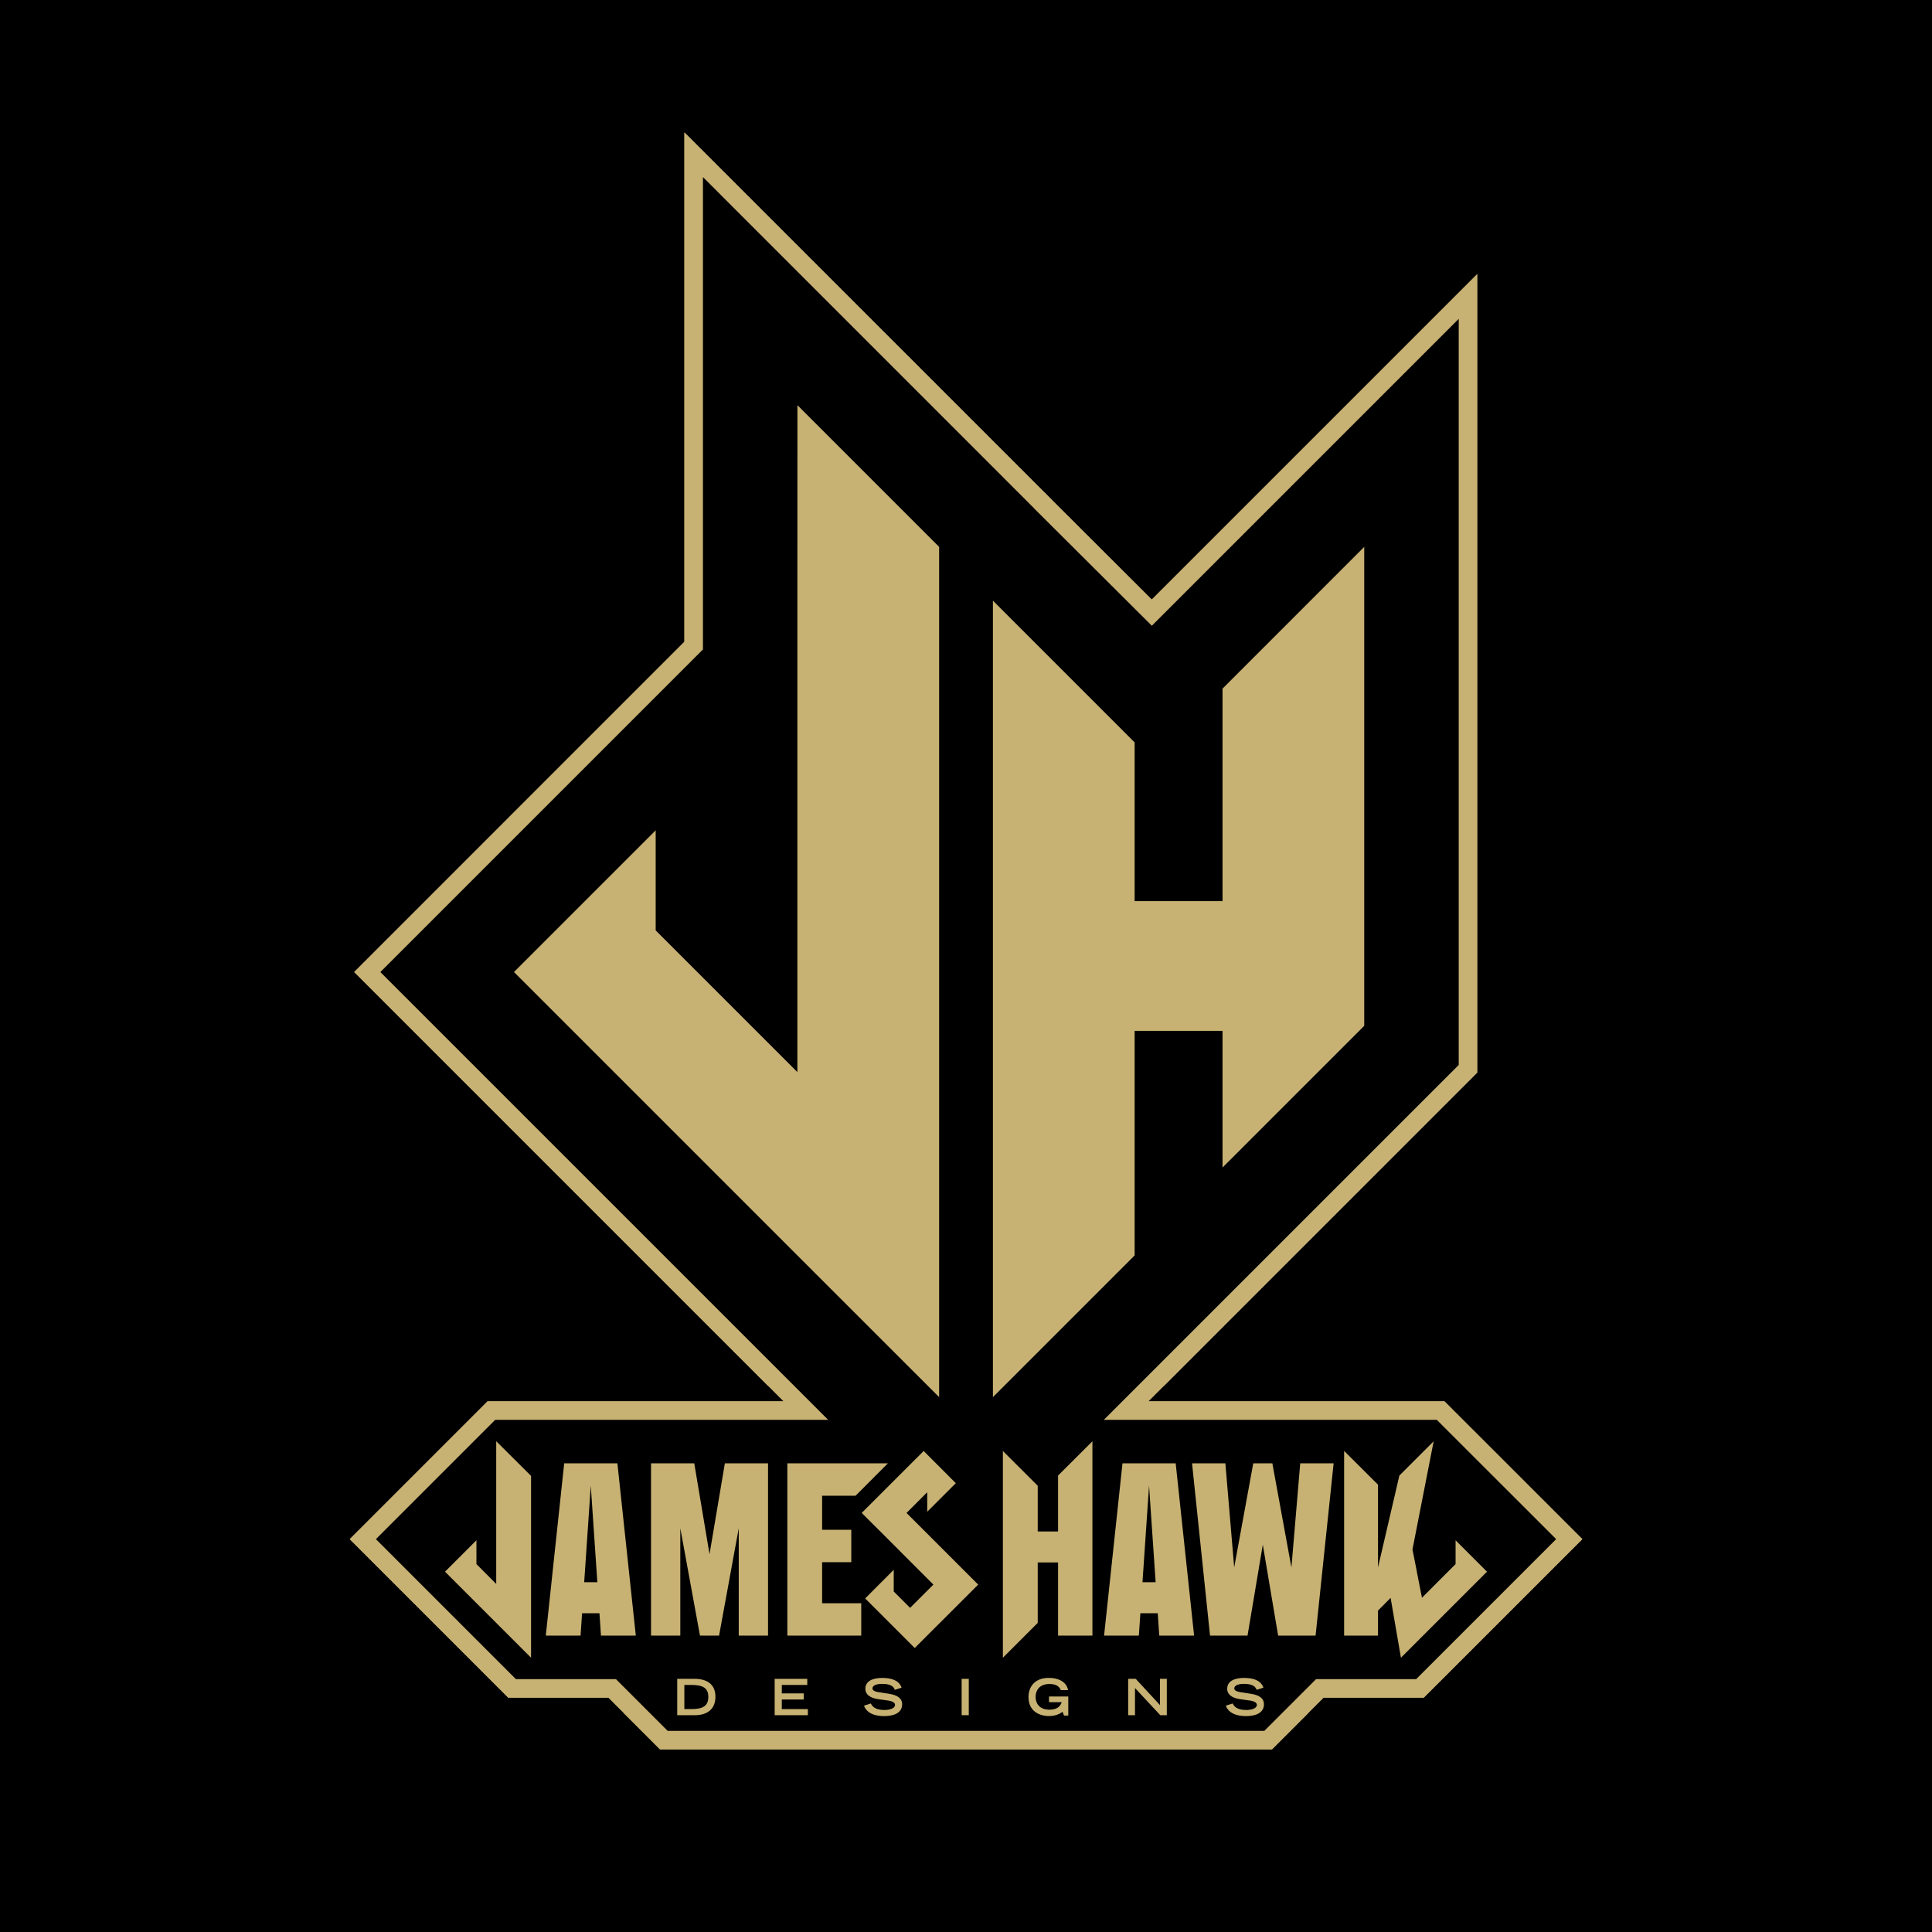 <svg viewBox="0 0 320 320" xmlns="http://www.w3.org/2000/svg" id="a"><rect height="320" width="320"></rect><polygon points="55.06 161 110.81 105.25 110.81 15.78 176.81 81.78 176.81 81.79 190.77 95.7 247.22 39.25 247.22 178.71 160 265.94 55.06 161" id="b"></polygon><polygon style="fill:#c8b273;" points="58.67 161 113.36 106.3 113.36 21.94 174.26 82.83 174.26 82.84 190.77 99.31 244.67 45.41 244.67 177.66 160 262.33 58.67 161"></polygon><polygon points="190.78 103.64 171.19 84.12 171.19 84.1 116.43 29.33 116.43 107.57 63 161 160 258 171.19 246.8 241.61 176.39 241.61 52.81 190.78 103.64"></polygon><polygon style="fill:#c8b273;" points="132.07 97.48 132.07 177.57 108.6 154.1 108.6 137.53 85.13 161 108.6 184.47 132.07 207.94 132.07 207.94 155.55 231.41 155.55 201.04 155.55 201.04 155.55 120.95 155.55 120.96 155.55 90.58 132.08 67.11 132.07 97.48"></polygon><polygon style="fill:#c8b273;" points="202.49 114.06 202.49 149.26 187.93 149.26 187.93 122.96 164.46 99.49 164.46 231.41 187.93 207.94 187.93 170.74 202.49 170.74 202.49 193.38 225.96 169.91 225.96 90.58 202.49 114.06"></polygon><polygon points="108.26 292.3 99.69 283.73 83.12 283.73 54.32 254.93 79.69 229.55 240.31 229.55 265.69 254.93 236.88 283.73 220.31 283.73 211.74 292.3 108.26 292.3" id="c"></polygon><polygon style="fill:#c8b273;" points="109.32 289.75 100.75 281.18 84.18 281.18 57.93 254.93 80.75 232.11 239.25 232.11 262.08 254.93 235.82 281.18 219.25 281.18 210.68 289.75 109.32 289.75"></polygon><polygon points="257.75 254.93 237.98 235.17 160 235.17 82.02 235.17 62.26 254.93 85.45 278.12 102.02 278.12 110.59 286.69 209.41 286.69 217.98 278.12 234.56 278.12 257.75 254.93"></polygon><polygon style="fill:#c8b273;" points="175.25 244.4 175.25 253.66 171.88 253.66 171.88 246.09 166.11 240.33 166.11 274.57 171.88 268.8 171.88 258.79 175.25 258.79 175.25 270.91 180.94 270.91 180.94 238.72 175.25 244.4"></polygon><path style="fill:#c8b273;" d="m192.02,270.91h5.76l-3.05-28.54h-8.81l-3.05,28.54h5.76l.25-3.71h2.88l.25,3.71Zm-2.79-8.84l1.09-16.01,1.09,16.01h-2.18Z"></path><polygon style="fill:#c8b273;" points="215.36 242.37 213.9 259.62 210.74 242.37 207.58 242.37 204.42 259.62 202.96 242.37 197.44 242.37 200.42 270.91 206.63 270.91 209.16 255.85 211.7 270.91 217.9 270.91 220.89 242.37 215.36 242.37"></polygon><polygon style="fill:#c8b273;" points="246.29 260.32 241.09 255.12 241.09 259.06 235.52 264.64 234.67 260.33 234.68 260.32 233.95 256.65 233.95 256.64 237.46 238.72 231.78 244.4 228.24 259.62 228.24 245.91 222.63 240.32 222.63 270.91 228.24 270.91 228.24 266.76 230.33 264.66 232.04 274.57 233.55 273.06 241.09 265.52 246.29 260.32"></polygon><path style="fill:#c8b273;" d="m99.55,270.91h5.76l-3.05-28.54h-8.81l-3.05,28.54h5.76l.25-3.71h2.88l.25,3.71Zm-2.79-8.84l1.09-16.01,1.09,16.01h-2.18Z"></path><polygon style="fill:#c8b273;" points="82.19 238.71 82.19 262.35 78.91 259.06 78.91 255.12 76.94 257.09 76.94 257.09 73.71 260.32 87.96 274.57 87.96 244.46 82.19 238.71"></polygon><polygon style="fill:#c8b273;" points="136.17 258.75 141 258.75 141 253.38 136.17 253.38 136.17 247.74 141.71 247.74 147.07 242.37 130.41 242.37 130.41 270.91 142.65 270.91 142.65 265.55 136.17 265.55 136.17 258.75"></polygon><polygon style="fill:#c8b273;" points="124.33 242.37 124.33 242.37 120.06 242.37 117.52 257.43 114.99 242.37 110.71 242.37 110.71 242.37 107.83 242.37 107.83 270.91 112.68 270.91 112.68 253.12 115.94 270.91 119.1 270.91 122.36 253.12 122.36 270.91 127.21 270.91 127.21 242.37 124.33 242.37"></polygon><polygon style="fill:#c8b273;" points="158.31 266.17 162.02 262.46 158.32 258.76 158.32 258.76 150.15 250.59 153.58 247.16 153.58 250.39 155.37 248.6 158.31 245.66 152.99 240.33 152.99 240.33 142.73 250.58 142.97 250.83 146.44 254.29 146.44 254.29 154.6 262.46 150.74 266.31 148.03 263.6 148.03 260.01 143.3 264.75 151.51 272.96 151.51 272.96 151.51 272.96 151.51 272.96 154.45 270.02 154.45 270.02 158.31 266.17 158.31 266.17"></polygon><path style="fill:#c8b273;" d="m112.17,278.07h2.9c1.9,0,3.43.8,3.43,2.97,0,2.05-1.39,3.05-3.38,3.05h-2.95v-6.02Zm2.37,5.01c2,0,2.78-.61,2.78-2.02s-.81-1.98-2.78-1.98h-1.19v4h1.19Z"></path><path style="fill:#c8b273;" d="m128.31,278.07h5.4v1.01h-4.22v1.4h3.63v1.01h-3.63v1.59h4.32v1.01h-5.5v-6.02Z"></path><path style="fill:#c8b273;" d="m148.22,279.9c-.19-.54-.68-1-2.11-1-.79,0-1.6.2-1.6.75,0,.26.15.53,1.35.68l1.42.22c1.35.21,2.14.73,2.14,1.74,0,1.42-1.36,1.95-2.96,1.95-2.58,0-3.21-1.27-3.35-1.73l1.13-.36c.22.44.66,1.08,2.25,1.08.96,0,1.76-.31,1.76-.84,0-.39-.45-.65-1.31-.75l-1.44-.2c-1.39-.19-2.17-.8-2.17-1.71,0-1.81,2.34-1.81,2.81-1.81,2.59,0,3.04,1.2,3.19,1.61l-1.11.36Z"></path><path style="fill:#c8b273;" d="m159.28,278.07h1.18v6.02h-1.18v-6.02Z"></path><path style="fill:#c8b273;" d="m176.94,281v3.15h-.71l-.23-.62c-.45.3-1.08.7-2.25.7-1.54,0-3.4-.75-3.4-3.15,0-1.61.97-3.17,3.37-3.17,1.38,0,2.9.51,3.19,2.03h-1.2c-.14-.31-.46-1.02-1.85-1.02-1.89,0-2.33,1.27-2.33,2.11,0,1.42.96,2.15,2.24,2.15,1.16,0,1.8-.41,2.09-1.25h-2.11v-.94h3.21Z"></path><path style="fill:#c8b273;" d="m186.87,278.07h1.24l4.02,4.35v-4.35h1.13v6.02h-1.08l-4.19-4.5v4.5h-1.13v-6.02Z"></path><path style="fill:#c8b273;" d="m208.15,279.9c-.19-.54-.68-1-2.11-1-.8,0-1.6.2-1.6.75,0,.26.15.53,1.35.68l1.42.22c1.35.21,2.14.73,2.14,1.74,0,1.42-1.36,1.95-2.96,1.95-2.58,0-3.21-1.27-3.35-1.73l1.13-.36c.22.44.66,1.08,2.25,1.08.96,0,1.76-.31,1.76-.84,0-.39-.45-.65-1.31-.75l-1.44-.2c-1.39-.19-2.17-.8-2.17-1.71,0-1.81,2.34-1.81,2.81-1.81,2.59,0,3.04,1.2,3.19,1.61l-1.11.36Z"></path><polygon points="83.12 283.73 54.32 254.93 79.69 229.55 240.31 229.55 265.69 254.93 236.88 283.73 83.12 283.73" id="d"></polygon><polygon style="fill:#c8b273;" points="84.18 281.18 57.93 254.93 80.75 232.11 239.25 232.11 262.08 254.93 235.82 281.18 84.18 281.18"></polygon><polygon points="237.98 235.17 160 235.17 82.02 235.17 62.26 254.93 85.45 278.12 160 278.12 234.56 278.12 257.75 254.93 237.98 235.17"></polygon><polygon style="fill:#c8b273;" points="175.25 244.4 175.25 253.66 171.88 253.66 171.88 246.09 166.11 240.33 166.11 274.57 171.88 268.8 171.88 258.79 175.25 258.79 175.25 270.91 180.94 270.91 180.94 238.72 175.25 244.4"></polygon><path style="fill:#c8b273;" d="m192.02,270.91h5.76l-3.05-28.54h-8.81l-3.05,28.54h5.76l.25-3.71h2.88l.25,3.71Zm-2.79-8.84l1.09-16.01,1.09,16.01h-2.18Z"></path><polygon style="fill:#c8b273;" points="215.36 242.37 213.9 259.62 210.74 242.37 207.58 242.37 204.42 259.62 202.96 242.37 197.44 242.37 200.42 270.91 206.63 270.91 209.16 255.85 211.7 270.91 217.9 270.91 220.89 242.37 215.36 242.37"></polygon><polygon style="fill:#c8b273;" points="246.29 260.32 241.09 255.12 241.09 259.06 235.52 264.64 234.67 260.33 234.68 260.32 233.95 256.65 233.95 256.64 237.46 238.72 231.78 244.4 228.24 259.62 228.24 245.91 222.63 240.32 222.63 270.91 228.24 270.91 228.24 266.76 230.33 264.66 232.04 274.57 233.55 273.06 241.09 265.52 246.29 260.32"></polygon><path style="fill:#c8b273;" d="m99.55,270.91h5.76l-3.05-28.54h-8.81l-3.05,28.54h5.76l.25-3.71h2.88l.25,3.71Zm-2.79-8.84l1.09-16.01,1.09,16.01h-2.18Z"></path><polygon style="fill:#c8b273;" points="82.19 238.71 82.19 262.35 78.91 259.06 78.91 255.12 76.94 257.09 76.94 257.09 73.71 260.32 87.96 274.57 87.96 244.46 82.19 238.71"></polygon><polygon style="fill:#c8b273;" points="136.17 258.75 141 258.75 141 253.38 136.17 253.38 136.17 247.74 141.71 247.74 147.07 242.37 130.41 242.37 130.41 270.91 142.65 270.91 142.65 265.55 136.17 265.55 136.17 258.75"></polygon><polygon style="fill:#c8b273;" points="124.33 242.37 124.33 242.37 120.06 242.37 117.52 257.43 114.99 242.37 110.71 242.37 110.71 242.37 107.83 242.37 107.83 270.91 112.68 270.91 112.68 253.12 115.94 270.91 119.1 270.91 122.36 253.12 122.36 270.91 127.21 270.91 127.21 242.37 124.33 242.37"></polygon><polygon style="fill:#c8b273;" points="158.31 266.17 162.02 262.46 158.32 258.76 158.32 258.76 150.15 250.59 153.58 247.16 153.58 250.39 155.37 248.6 158.31 245.66 152.99 240.33 152.99 240.33 142.73 250.58 142.97 250.83 146.44 254.29 146.44 254.29 154.6 262.46 150.74 266.31 148.03 263.6 148.03 260.01 143.3 264.75 151.51 272.96 151.51 272.96 151.51 272.96 151.51 272.96 154.45 270.02 154.45 270.02 158.31 266.17 158.31 266.17"></polygon><polyline style="fill:none;" points="156.22 163.8 160 160 163.78 156.2"></polyline><polyline style="fill:none;" points="156.22 156.2 160 160 163.78 163.8"></polyline><polygon style="fill:#c8b273;" points="239.25 232.11 190.22 232.11 244.67 177.66 244.67 45.41 190.77 99.31 174.26 82.84 174.26 82.83 113.36 21.94 113.36 106.3 58.67 161 129.78 232.11 80.75 232.11 57.93 254.93 84.18 281.18 100.75 281.18 109.32 289.75 210.68 289.75 219.25 281.18 235.82 281.18 262.08 254.93 239.25 232.11"></polygon><polygon points="237.98 235.17 182.83 235.17 241.61 176.39 241.61 52.81 190.78 103.64 171.19 84.12 171.19 84.1 116.43 29.33 116.43 107.57 63 161 137.17 235.17 82.02 235.17 62.26 254.93 85.45 278.12 102.02 278.12 110.59 286.69 209.41 286.69 217.98 278.12 234.56 278.12 257.75 254.93 237.98 235.17"></polygon><polygon style="fill:#c8b273;" points="175.25 244.4 175.25 253.66 171.88 253.66 171.88 246.09 166.11 240.33 166.11 274.57 171.88 268.8 171.88 258.79 175.25 258.79 175.25 270.91 180.94 270.91 180.94 238.72 175.25 244.4"></polygon><path style="fill:#c8b273;" d="m192.02,270.91h5.76l-3.05-28.54h-8.81l-3.05,28.54h5.76l.25-3.71h2.88l.25,3.71Zm-2.79-8.84l1.09-16.01,1.09,16.01h-2.18Z"></path><polygon style="fill:#c8b273;" points="215.36 242.37 213.9 259.62 210.74 242.37 207.58 242.37 204.42 259.62 202.96 242.37 197.44 242.37 200.42 270.91 206.63 270.91 209.16 255.85 211.7 270.91 217.9 270.91 220.89 242.37 215.36 242.37"></polygon><polygon style="fill:#c8b273;" points="246.29 260.32 241.09 255.12 241.09 259.06 235.52 264.64 234.67 260.33 234.68 260.32 233.95 256.65 233.95 256.64 237.46 238.72 231.78 244.4 228.24 259.62 228.24 245.91 222.63 240.32 222.63 270.91 228.24 270.91 228.24 266.76 230.33 264.66 232.04 274.57 233.55 273.06 241.09 265.52 246.29 260.32"></polygon><path style="fill:#c8b273;" d="m99.55,270.91h5.76l-3.05-28.54h-8.81l-3.05,28.54h5.76l.25-3.71h2.88l.25,3.71Zm-2.79-8.84l1.09-16.01,1.09,16.01h-2.18Z"></path><polygon style="fill:#c8b273;" points="82.19 238.71 82.19 262.35 78.91 259.06 78.91 255.12 76.94 257.09 76.94 257.09 73.71 260.32 87.96 274.57 87.96 244.46 82.19 238.71"></polygon><polygon style="fill:#c8b273;" points="136.17 258.75 141 258.75 141 253.38 136.17 253.38 136.17 247.74 141.71 247.74 147.07 242.37 130.41 242.37 130.41 270.91 142.65 270.91 142.65 265.55 136.17 265.55 136.17 258.75"></polygon><polygon style="fill:#c8b273;" points="124.33 242.37 124.33 242.37 120.06 242.37 117.52 257.43 114.99 242.37 110.71 242.37 110.71 242.37 107.83 242.37 107.83 270.91 112.68 270.91 112.68 253.12 115.94 270.91 119.1 270.91 122.36 253.12 122.36 270.91 127.21 270.91 127.21 242.37 124.33 242.37"></polygon><polygon style="fill:#c8b273;" points="158.31 266.17 162.02 262.46 158.32 258.76 158.32 258.76 150.15 250.59 153.58 247.16 153.58 250.39 155.37 248.6 158.31 245.66 152.99 240.33 152.99 240.33 142.73 250.58 142.97 250.83 146.44 254.29 146.44 254.29 154.6 262.46 150.74 266.31 148.03 263.6 148.03 260.01 143.3 264.75 151.51 272.96 151.51 272.96 151.51 272.96 151.51 272.96 154.45 270.02 154.45 270.02 158.31 266.17 158.31 266.17"></polygon><path style="fill:#c8b273;" d="m112.17,278.07h2.9c1.9,0,3.43.8,3.43,2.97,0,2.05-1.39,3.05-3.38,3.05h-2.95v-6.02Zm2.37,5.01c2,0,2.78-.61,2.78-2.02s-.81-1.98-2.78-1.98h-1.19v4h1.19Z"></path><path style="fill:#c8b273;" d="m128.31,278.07h5.4v1.01h-4.22v1.4h3.63v1.01h-3.63v1.59h4.32v1.01h-5.5v-6.02Z"></path><path style="fill:#c8b273;" d="m148.22,279.9c-.19-.54-.68-1-2.11-1-.79,0-1.6.2-1.6.75,0,.26.15.53,1.35.68l1.42.22c1.35.21,2.14.73,2.14,1.74,0,1.42-1.36,1.95-2.96,1.95-2.58,0-3.21-1.27-3.35-1.73l1.13-.36c.22.44.66,1.08,2.25,1.08.96,0,1.76-.31,1.76-.84,0-.39-.45-.65-1.31-.75l-1.44-.2c-1.39-.19-2.17-.8-2.17-1.71,0-1.81,2.34-1.81,2.81-1.81,2.59,0,3.04,1.2,3.19,1.61l-1.11.36Z"></path><path style="fill:#c8b273;" d="m159.28,278.07h1.18v6.02h-1.18v-6.02Z"></path><path style="fill:#c8b273;" d="m176.94,281v3.15h-.71l-.23-.62c-.45.3-1.08.7-2.25.7-1.54,0-3.4-.75-3.4-3.15,0-1.61.97-3.17,3.37-3.17,1.38,0,2.9.51,3.19,2.03h-1.2c-.14-.31-.46-1.02-1.85-1.02-1.89,0-2.33,1.27-2.33,2.11,0,1.42.96,2.15,2.24,2.15,1.16,0,1.8-.41,2.09-1.25h-2.11v-.94h3.21Z"></path><path style="fill:#c8b273;" d="m186.87,278.07h1.24l4.02,4.35v-4.35h1.13v6.02h-1.08l-4.19-4.5v4.5h-1.13v-6.02Z"></path><path style="fill:#c8b273;" d="m208.15,279.9c-.19-.54-.68-1-2.11-1-.8,0-1.6.2-1.6.75,0,.26.15.53,1.35.68l1.42.22c1.35.21,2.14.73,2.14,1.74,0,1.42-1.36,1.95-2.96,1.95-2.58,0-3.21-1.27-3.35-1.73l1.13-.36c.22.44.66,1.08,2.25,1.08.96,0,1.76-.31,1.76-.84,0-.39-.45-.65-1.31-.75l-1.44-.2c-1.39-.19-2.17-.8-2.17-1.71,0-1.81,2.34-1.81,2.81-1.81,2.59,0,3.04,1.2,3.19,1.61l-1.11.36Z"></path><polygon style="fill:#c8b273;" points="132.07 97.48 132.07 177.57 108.6 154.1 108.6 137.53 85.13 161 108.6 184.47 132.07 207.94 132.07 207.94 155.55 231.41 155.55 201.04 155.55 201.04 155.55 120.95 155.55 120.96 155.55 90.58 132.08 67.11 132.07 97.48"></polygon><polygon style="fill:#c8b273;" points="202.49 114.06 202.49 149.26 187.93 149.26 187.93 122.96 164.46 99.49 164.46 231.41 187.93 207.94 187.93 170.74 202.49 170.74 202.49 193.38 225.96 169.91 225.96 90.58 202.49 114.06"></polygon></svg>